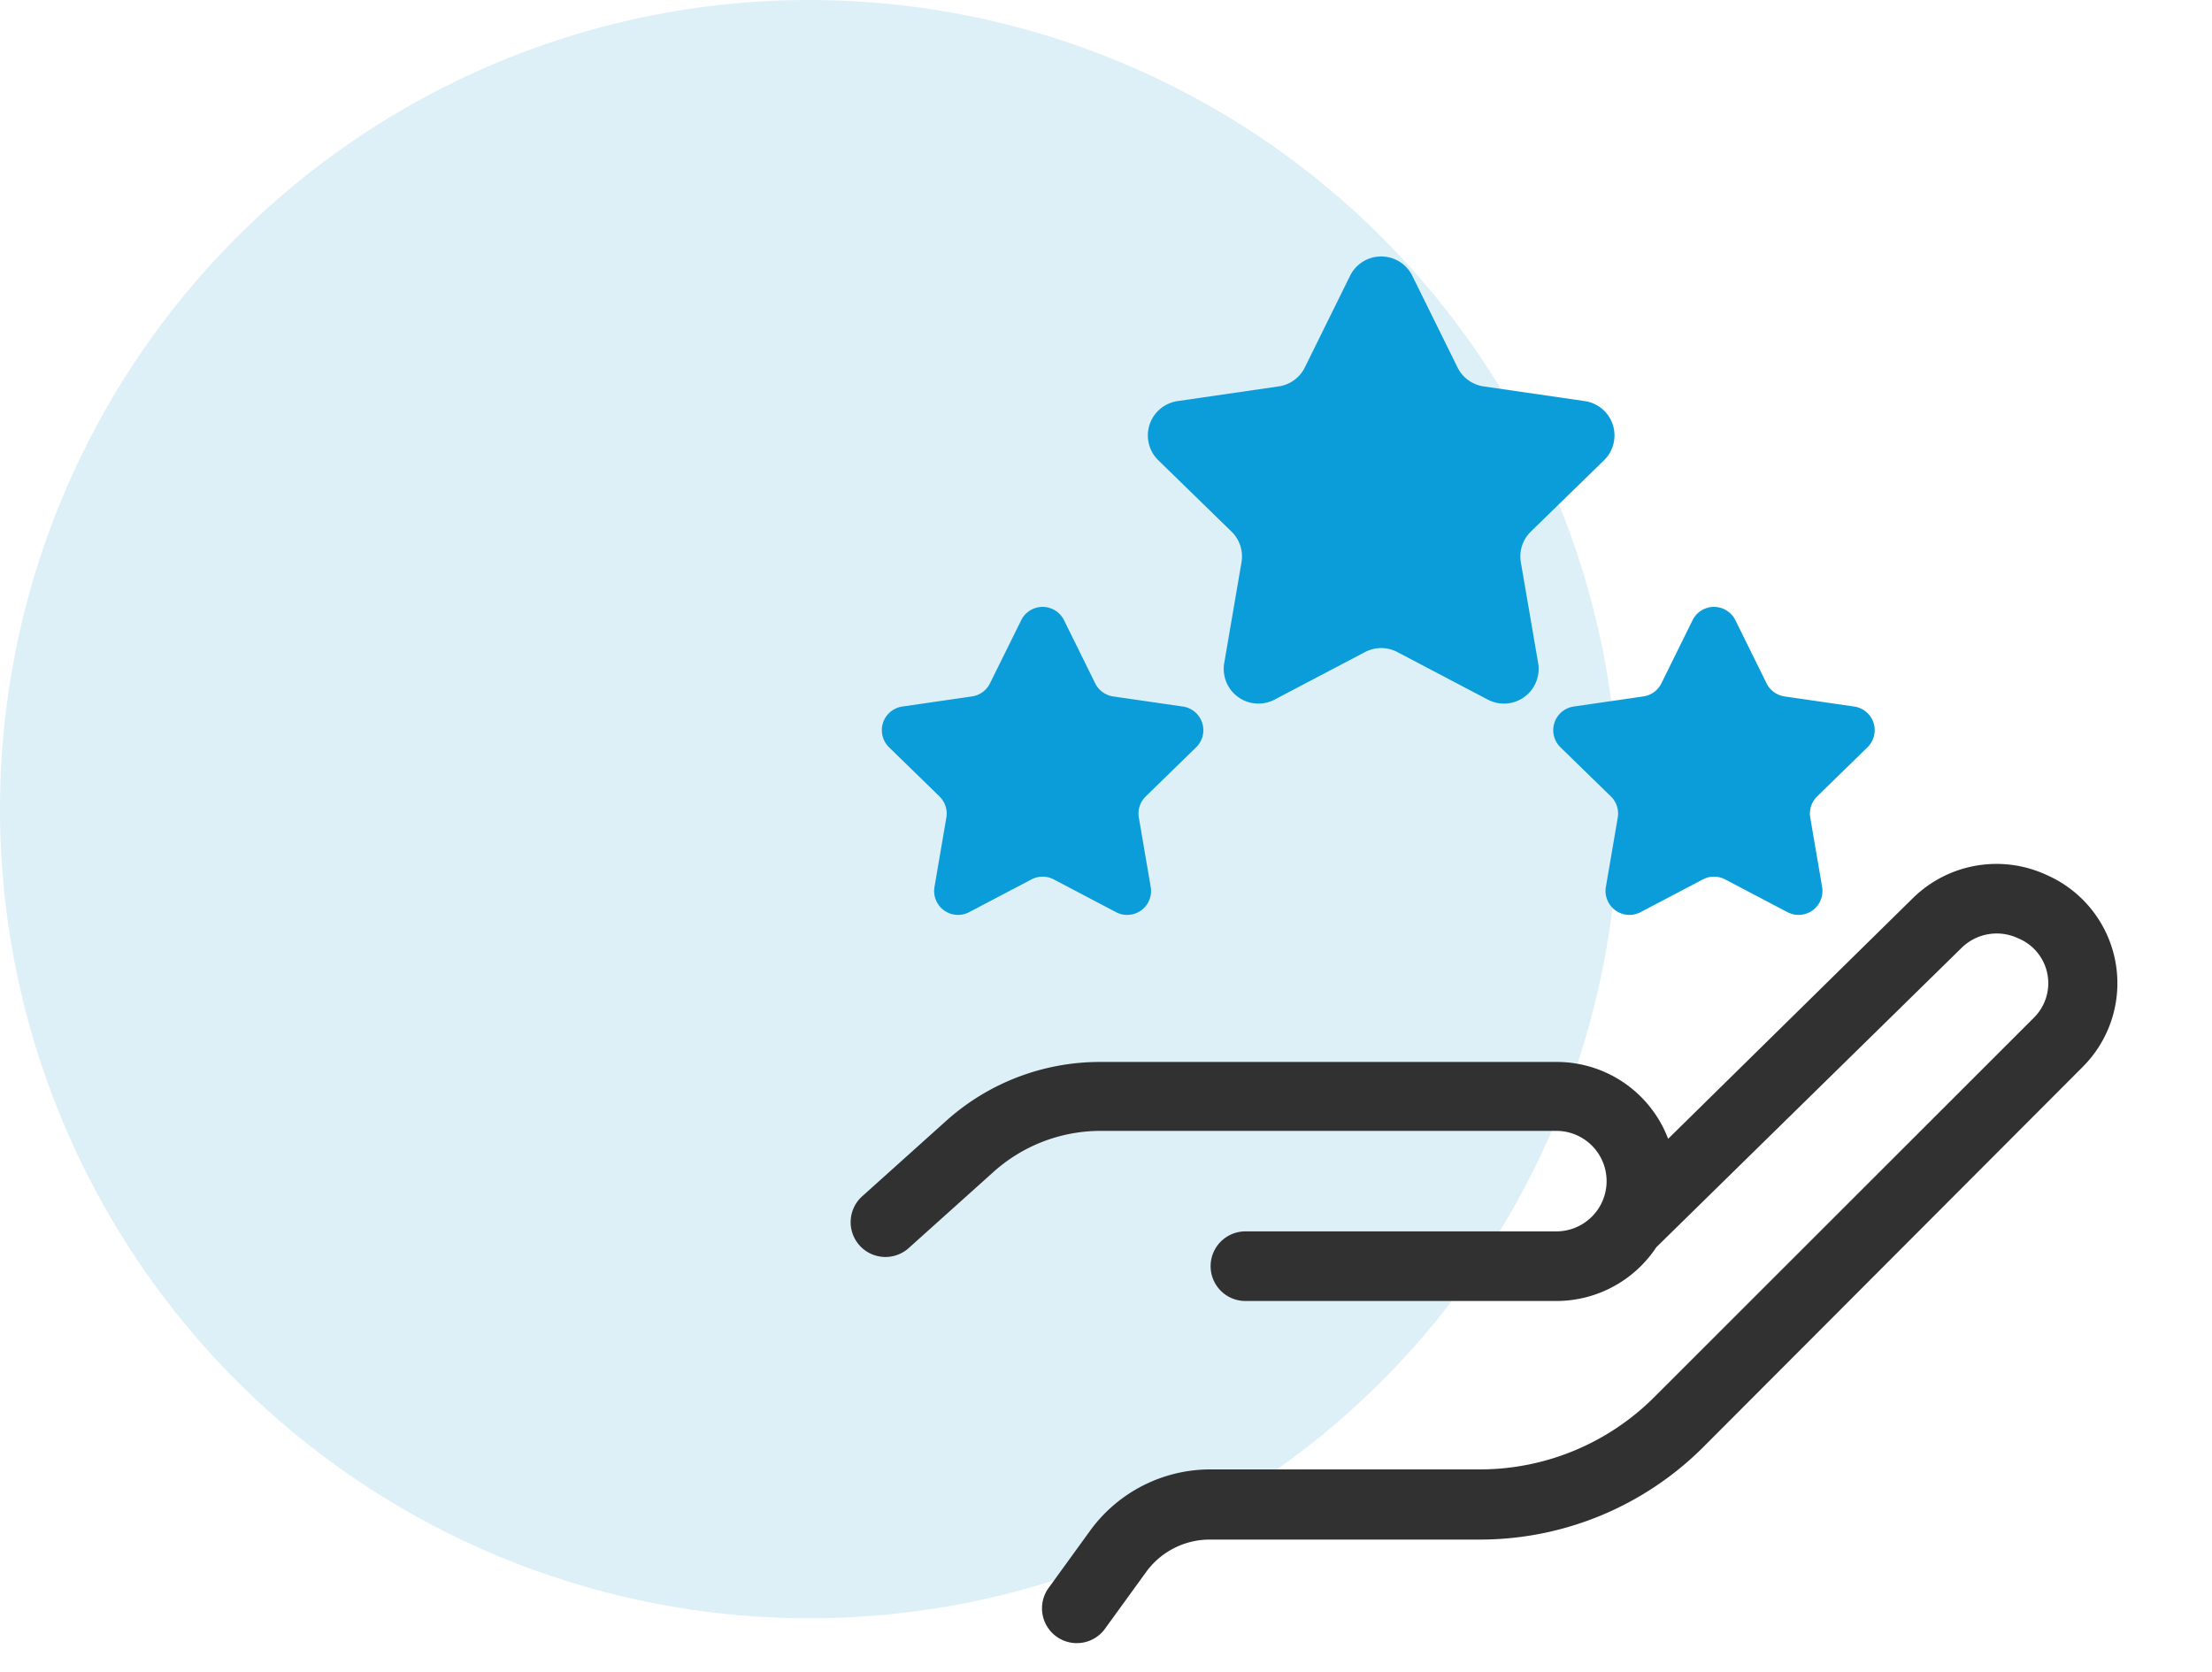 <svg xmlns="http://www.w3.org/2000/svg" xmlns:xlink="http://www.w3.org/1999/xlink" width="205" height="155" viewBox="0 0 205 155"><rect x="0" y="0" width="205" height="155" fill="#808080" stroke="none"/><defs><clipPath id="clip-path"><rect id="Rect&#xE1;ngulo_6" data-name="Rect&#xE1;ngulo 6" width="196.235" height="152.307" fill="none"></rect></clipPath><clipPath id="clip-Icono-Maps-03"><rect width="205" height="155"></rect></clipPath></defs><g id="Icono-Maps-03" clip-path="url(#clip-Icono-Maps-03)"><rect width="205" height="155" fill="#fff"></rect><g id="Grupo_36" data-name="Grupo 36"><g id="Grupo_35" data-name="Grupo 35" clip-path="url(#clip-path)"><path id="Trazado_16" data-name="Trazado 16" d="M150,75A75,75,0,1,1,75,0a75,75,0,0,1,75,75" fill="#ddf0f8"></path><path id="Trazado_17" data-name="Trazado 17" d="M193.025,98.885l-35.124,35.2a29.277,29.277,0,0,1-20.826,8.62H112.106a7.292,7.292,0,0,0-5.859,2.967l-3.872,5.342a3.225,3.225,0,1,1-5.161-3.87l3.872-5.342a13.766,13.766,0,0,1,11.058-5.6h24.93a22.867,22.867,0,0,0,16.272-6.736l35.163-35.149a4.5,4.5,0,0,0-1.29-7.265l-.181-.078a4.646,4.646,0,0,0-5.252.891L153.5,115.609a11.108,11.108,0,0,1-9.265,4.981H115.421a3.226,3.226,0,0,1,0-6.452h28.815a4.658,4.658,0,1,0,0-9.316H101.95A14.872,14.872,0,0,0,92,108.693h0l-7.743,6.955a3.226,3.226,0,1,1-4.31-4.8h0l7.743-6.956a21.32,21.32,0,0,1,14.194-5.458h42.389a11.045,11.045,0,0,1,10.324,7.124l22.659-22.286a11.047,11.047,0,0,1,12.478-2.142l.181.078-.04-.014a10.955,10.955,0,0,1,3.148,17.691" fill="#313132"></path><path id="Trazado_18" data-name="Trazado 18" d="M142.55,61.458a3.216,3.216,0,0,1-4.666,3.39L129.5,60.44a3.213,3.213,0,0,0-2.993,0l-8.385,4.408a3.215,3.215,0,0,1-4.665-3.39l1.6-9.336a3.216,3.216,0,0,0-.925-2.847l-6.783-6.612a3.216,3.216,0,0,1,1.782-5.485l9.374-1.362a3.213,3.213,0,0,0,2.421-1.759l4.193-8.494a3.216,3.216,0,0,1,5.767,0l4.192,8.494a3.215,3.215,0,0,0,2.421,1.759l9.374,1.362a3.216,3.216,0,0,1,1.782,5.485l-6.783,6.612a3.219,3.219,0,0,0-.925,2.847ZM109.62,65.49l-6.457-.938A2.215,2.215,0,0,1,101.5,63.34l-2.888-5.851a2.214,2.214,0,0,0-3.972,0L91.747,63.34a2.215,2.215,0,0,1-1.668,1.212l-6.457.938a2.215,2.215,0,0,0-1.227,3.778l4.672,4.555a2.214,2.214,0,0,1,.637,1.96l-1.1,6.431a2.215,2.215,0,0,0,3.214,2.335l5.775-3.036a2.218,2.218,0,0,1,2.062,0l5.775,3.036a2.215,2.215,0,0,0,3.214-2.335l-1.1-6.431a2.214,2.214,0,0,1,.637-1.96l4.673-4.555a2.215,2.215,0,0,0-1.228-3.778m63.445,3.778a2.215,2.215,0,0,0-1.228-3.778l-6.457-.938a2.214,2.214,0,0,1-1.667-1.212l-2.888-5.851a2.215,2.215,0,0,0-3.973,0l-2.888,5.851a2.214,2.214,0,0,1-1.667,1.212l-6.457.938a2.215,2.215,0,0,0-1.228,3.778l4.672,4.555a2.212,2.212,0,0,1,.637,1.96l-1.1,6.431a2.215,2.215,0,0,0,3.214,2.335l5.776-3.036a2.216,2.216,0,0,1,2.061,0l5.776,3.036a2.215,2.215,0,0,0,3.214-2.335l-1.1-6.431a2.212,2.212,0,0,1,.637-1.96Z" fill="#0b9dda"></path></g></g></g></svg>